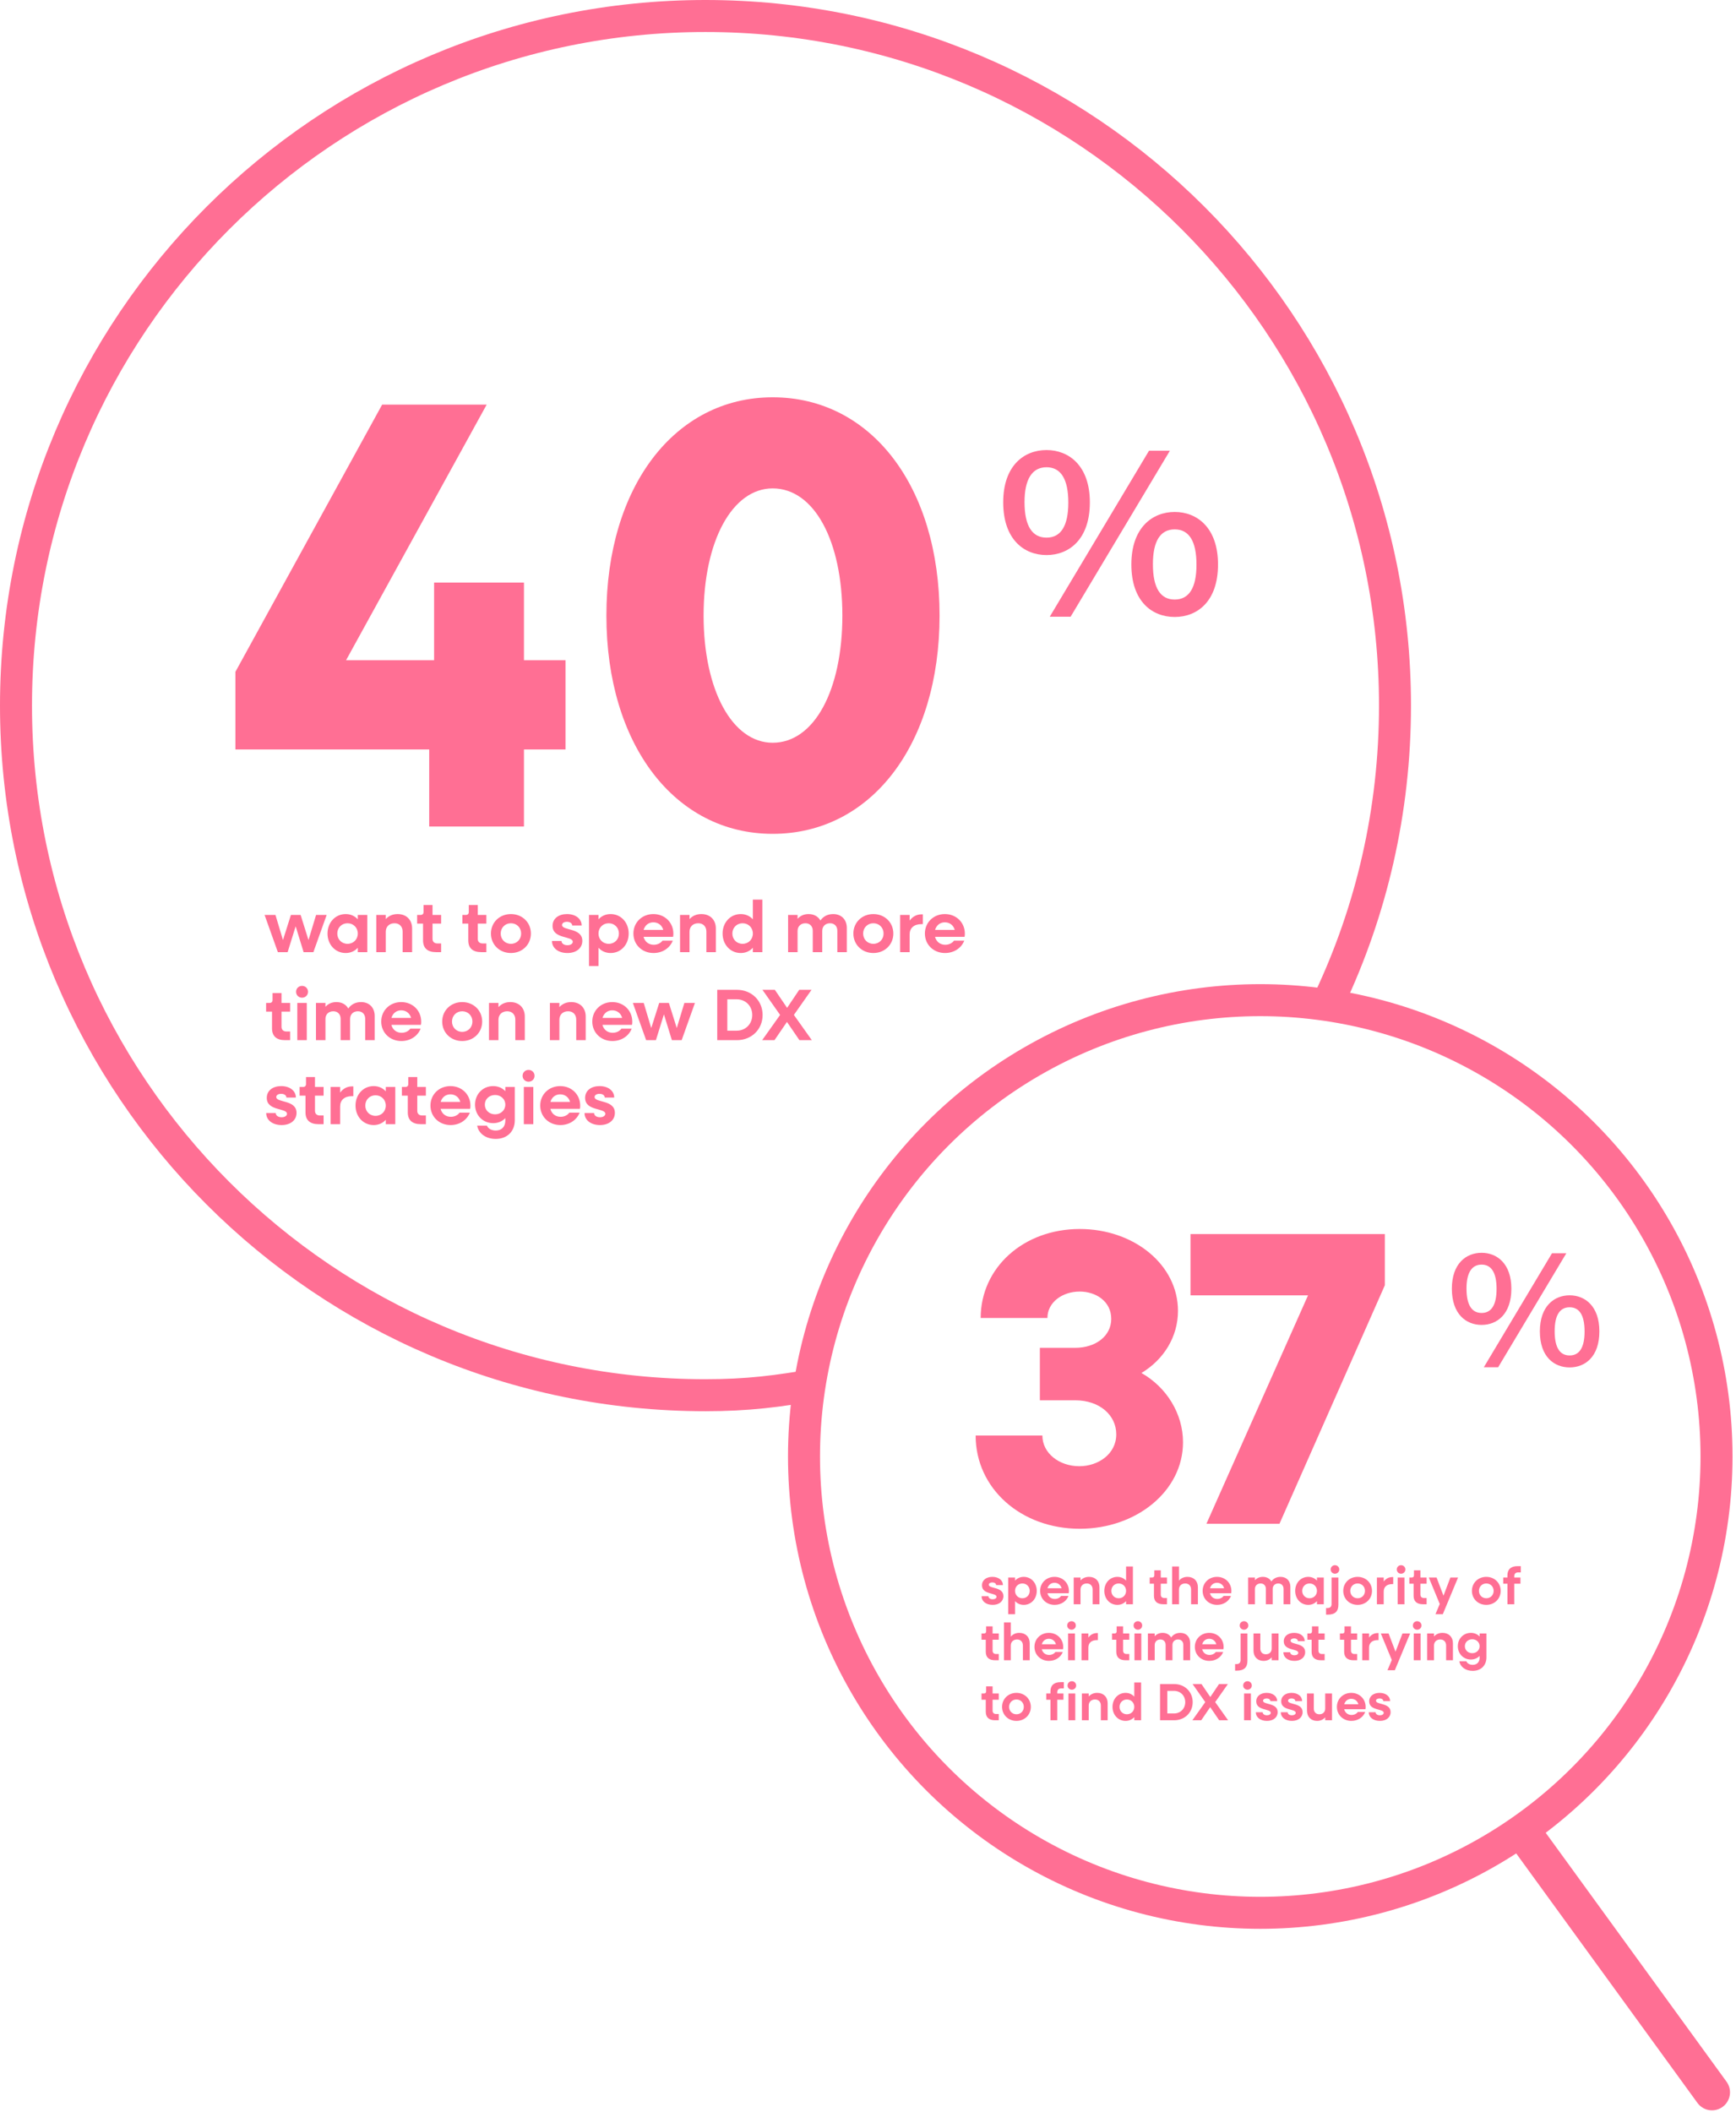 <svg width="434" height="528" viewBox="0 0 434 528" fill="none" xmlns="http://www.w3.org/2000/svg">
<path d="M332.281 250C342.843 227.673 348.75 202.714 348.75 176.375C348.75 81.175 271.575 4 176.375 4C81.175 4 4 81.175 4 176.375C4 271.575 81.175 348.75 176.375 348.75C186.827 348.75 194.561 347.782 204.5 346" stroke="#FF6F94" stroke-width="8"/>
<path d="M261.633 112.494C255.959 112.494 250.801 116.449 250.801 125.562C250.801 134.847 256.016 138.745 261.633 138.745C267.25 138.745 272.466 134.847 272.466 125.562C272.466 116.449 267.25 112.494 261.633 112.494ZM292.469 112.666H287.253L262.436 154.162H267.651L292.469 112.666ZM261.633 116.793C265.187 116.793 267.078 119.716 267.078 125.619C267.078 131.523 265.187 134.389 261.633 134.389C258.08 134.389 256.131 131.523 256.131 125.505C256.131 119.716 258.08 116.793 261.633 116.793ZM293.673 127.969C288.056 127.969 282.84 131.924 282.84 141.095C282.84 150.38 288.056 154.22 293.673 154.22C299.29 154.22 304.505 150.38 304.505 141.095C304.505 131.924 299.29 127.969 293.673 127.969ZM293.673 132.325C297.226 132.325 299.118 135.191 299.118 141.152C299.118 146.998 297.226 149.864 293.673 149.864C290.119 149.864 288.228 146.998 288.228 141.037C288.228 135.191 290.119 132.325 293.673 132.325Z" fill="#FF6F94"/>
<path d="M69.465 238L66.146 228.7H68.863L70.741 234.973L72.729 228.7H75.154L77.124 234.973L79.02 228.7H81.665L78.346 238H75.902L73.914 231.545L71.908 238H69.465ZM86.422 238.219C83.833 238.219 81.881 236.122 81.881 233.35C81.881 230.578 83.833 228.481 86.422 228.481C87.662 228.481 88.702 228.973 89.449 229.794V228.7H91.82V238H89.449V236.906C88.702 237.727 87.662 238.219 86.422 238.219ZM86.878 235.921C88.355 235.921 89.449 234.809 89.449 233.35C89.449 231.891 88.355 230.779 86.878 230.779C85.419 230.779 84.325 231.891 84.325 233.35C84.325 234.809 85.419 235.921 86.878 235.921ZM94.075 238V228.7H96.445V229.739C97.175 228.919 98.196 228.481 99.4 228.481C101.588 228.481 103.029 229.903 103.029 232.092V238H100.658V232.858C100.658 231.599 99.856 230.779 98.634 230.779C97.321 230.779 96.445 231.618 96.445 232.894V238H94.075ZM109.006 238C106.872 238 105.76 236.979 105.76 235.064V230.87H104.283V228.7H105.122C105.614 228.7 105.887 228.444 105.887 227.952V226.22H108.13V228.7H110.282V230.87H108.13V234.663C108.13 235.392 108.586 235.83 109.352 235.83H110.282V238H109.006ZM120.314 238C118.18 238 117.068 236.979 117.068 235.064V230.87H115.591V228.7H116.43C116.922 228.7 117.196 228.444 117.196 227.952V226.22H119.439V228.7H121.591V230.87H119.439V234.663C119.439 235.392 119.895 235.83 120.661 235.83H121.591V238H120.314ZM127.73 238.219C124.885 238.219 122.733 236.122 122.733 233.35C122.733 230.578 124.885 228.481 127.73 228.481C130.574 228.481 132.726 230.578 132.726 233.35C132.726 236.122 130.574 238.219 127.73 238.219ZM127.73 235.921C129.207 235.921 130.283 234.809 130.283 233.35C130.283 231.891 129.207 230.779 127.73 230.779C126.271 230.779 125.177 231.891 125.177 233.35C125.177 234.809 126.271 235.921 127.73 235.921ZM141.86 238.219C139.544 238.219 137.994 236.961 137.994 235.21H140.383C140.383 235.848 141.003 236.268 141.86 236.268C142.645 236.268 143.192 235.903 143.192 235.411C143.192 233.897 138.14 234.772 138.14 231.435C138.14 229.557 139.709 228.481 141.751 228.481C143.921 228.481 145.416 229.685 145.416 231.344H143.046C143.046 230.797 142.517 230.414 141.733 230.414C141.003 230.414 140.511 230.742 140.511 231.216C140.511 232.693 145.581 231.836 145.581 235.174C145.581 236.997 144.085 238.219 141.86 238.219ZM147.251 241.465V228.7H149.621V229.794C150.369 228.973 151.408 228.481 152.648 228.481C155.238 228.481 157.171 230.578 157.171 233.35C157.171 236.122 155.238 238.219 152.648 238.219C151.408 238.219 150.369 237.727 149.621 236.906V241.465H147.251ZM152.174 235.921C153.651 235.921 154.727 234.809 154.727 233.35C154.727 231.891 153.651 230.779 152.174 230.779C150.715 230.779 149.621 231.891 149.621 233.35C149.621 234.809 150.715 235.921 152.174 235.921ZM163.383 238.219C160.502 238.219 158.35 236.122 158.35 233.35C158.35 230.578 160.502 228.481 163.346 228.481C166.191 228.481 168.343 230.578 168.343 233.386C168.343 233.642 168.325 233.933 168.27 234.171H160.885C161.195 235.374 162.161 236.158 163.438 236.158C164.404 236.158 165.207 235.721 165.626 235.119H168.197C167.486 236.961 165.644 238.219 163.383 238.219ZM163.346 230.542C162.143 230.542 161.231 231.289 160.903 232.438H165.808C165.517 231.308 164.568 230.542 163.346 230.542ZM170.01 238V228.7H172.38V229.739C173.11 228.919 174.131 228.481 175.335 228.481C177.523 228.481 178.964 229.903 178.964 232.092V238H176.593V232.858C176.593 231.599 175.791 230.779 174.569 230.779C173.256 230.779 172.38 231.618 172.38 232.894V238H170.01ZM185.188 238.219C182.598 238.219 180.647 236.122 180.647 233.35C180.647 230.578 182.598 228.481 185.188 228.481C186.428 228.481 187.467 228.973 188.215 229.794V224.87H190.585V238H188.215V236.906C187.467 237.727 186.428 238.219 185.188 238.219ZM185.643 235.921C187.121 235.921 188.215 234.809 188.215 233.35C188.215 231.891 187.121 230.779 185.643 230.779C184.185 230.779 183.09 231.891 183.09 233.35C183.09 234.809 184.185 235.921 185.643 235.921ZM197.025 238V228.7H199.396V229.666C200.089 228.882 201.019 228.481 202.149 228.481C203.481 228.481 204.538 229.083 205.104 230.086C205.833 229.046 206.927 228.481 208.295 228.481C210.337 228.481 211.705 229.849 211.705 231.946V238H209.334V232.657C209.334 231.526 208.623 230.779 207.511 230.779C206.344 230.779 205.56 231.545 205.56 232.693V238H203.189V232.657C203.189 231.526 202.459 230.779 201.365 230.779C200.198 230.779 199.396 231.545 199.396 232.693V238H197.025ZM218.339 238.219C215.494 238.219 213.342 236.122 213.342 233.35C213.342 230.578 215.494 228.481 218.339 228.481C221.184 228.481 223.335 230.578 223.335 233.35C223.335 236.122 221.184 238.219 218.339 238.219ZM218.339 235.921C219.816 235.921 220.892 234.809 220.892 233.35C220.892 231.891 219.816 230.779 218.339 230.779C216.88 230.779 215.786 231.891 215.786 233.35C215.786 234.809 216.88 235.921 218.339 235.921ZM225.038 238V228.7H227.408V230.104C228.138 229.137 229.141 228.554 230.363 228.554H230.709V230.998H230.363C228.466 230.998 227.408 232 227.408 233.569V238H225.038ZM236.255 238.219C233.374 238.219 231.222 236.122 231.222 233.35C231.222 230.578 233.374 228.481 236.218 228.481C239.063 228.481 241.215 230.578 241.215 233.386C241.215 233.642 241.197 233.933 241.142 234.171H233.757C234.067 235.374 235.033 236.158 236.31 236.158C237.276 236.158 238.079 235.721 238.498 235.119H241.069C240.358 236.961 238.516 238.219 236.255 238.219ZM236.218 230.542C235.015 230.542 234.103 231.289 233.775 232.438H238.68C238.389 231.308 237.44 230.542 236.218 230.542ZM71.252 260C69.118 260 68.006 258.979 68.006 257.064V252.87H66.529V250.7H67.368C67.86 250.7 68.134 250.444 68.134 249.952V248.22H70.377V250.7H72.528V252.87H70.377V256.663C70.377 257.392 70.832 257.83 71.598 257.83H72.528V260H71.252ZM75.511 249.387C74.673 249.387 74.016 248.749 74.016 247.91C74.016 247.071 74.673 246.433 75.511 246.433C76.35 246.433 77.007 247.071 77.007 247.91C77.007 248.749 76.35 249.387 75.511 249.387ZM74.326 260V250.7H76.697V260H74.326ZM78.991 260V250.7H81.362V251.666C82.055 250.882 82.985 250.481 84.115 250.481C85.447 250.481 86.504 251.083 87.07 252.086C87.799 251.046 88.893 250.481 90.261 250.481C92.303 250.481 93.671 251.849 93.671 253.946V260H91.3V254.657C91.3 253.526 90.589 252.779 89.477 252.779C88.309 252.779 87.525 253.545 87.525 254.693V260H85.155V254.657C85.155 253.526 84.425 252.779 83.331 252.779C82.164 252.779 81.362 253.545 81.362 254.693V260H78.991ZM100.341 260.219C97.46 260.219 95.308 258.122 95.308 255.35C95.308 252.578 97.46 250.481 100.305 250.481C103.149 250.481 105.301 252.578 105.301 255.386C105.301 255.642 105.283 255.933 105.228 256.171H97.843C98.153 257.374 99.119 258.158 100.396 258.158C101.362 258.158 102.165 257.721 102.584 257.119H105.155C104.444 258.961 102.602 260.219 100.341 260.219ZM100.305 252.542C99.101 252.542 98.189 253.289 97.861 254.438H102.767C102.475 253.308 101.526 252.542 100.305 252.542ZM115.549 260.219C112.704 260.219 110.552 258.122 110.552 255.35C110.552 252.578 112.704 250.481 115.549 250.481C118.393 250.481 120.545 252.578 120.545 255.35C120.545 258.122 118.393 260.219 115.549 260.219ZM115.549 257.921C117.026 257.921 118.102 256.809 118.102 255.35C118.102 253.891 117.026 252.779 115.549 252.779C114.09 252.779 112.996 253.891 112.996 255.35C112.996 256.809 114.09 257.921 115.549 257.921ZM122.248 260V250.7H124.618V251.739C125.348 250.919 126.369 250.481 127.572 250.481C129.761 250.481 131.201 251.903 131.201 254.092V260H128.831V254.858C128.831 253.599 128.028 252.779 126.807 252.779C125.494 252.779 124.618 253.618 124.618 254.894V260H122.248ZM137.474 260V250.7H139.844V251.739C140.574 250.919 141.595 250.481 142.799 250.481C144.987 250.481 146.428 251.903 146.428 254.092V260H144.057V254.858C144.057 253.599 143.255 252.779 142.033 252.779C140.72 252.779 139.844 253.618 139.844 254.894V260H137.474ZM153.107 260.219C150.226 260.219 148.074 258.122 148.074 255.35C148.074 252.578 150.226 250.481 153.071 250.481C155.916 250.481 158.068 252.578 158.068 255.386C158.068 255.642 158.049 255.933 157.995 256.171H150.609C150.919 257.374 151.886 258.158 153.162 258.158C154.129 258.158 154.931 257.721 155.35 257.119H157.922C157.211 258.961 155.369 260.219 153.107 260.219ZM153.071 252.542C151.867 252.542 150.956 253.289 150.627 254.438H155.533C155.241 253.308 154.293 252.542 153.071 252.542ZM161.534 260L158.215 250.7H160.932L162.811 256.973L164.798 250.7H167.224L169.193 256.973L171.09 250.7H173.734L170.415 260H167.972L165.984 253.545L163.978 260H161.534ZM179.309 260V247.417H184.233C187.898 247.417 190.652 250.116 190.652 253.709C190.652 257.301 187.898 260 184.233 260H179.309ZM184.178 249.788H181.826V257.629H184.178C186.403 257.629 188.062 255.952 188.062 253.709C188.062 251.466 186.403 249.788 184.178 249.788ZM190.54 260L195.026 253.69L190.613 247.417H193.713L196.776 251.922L199.804 247.417H202.885L198.472 253.69L202.958 260H199.858L196.74 255.441L193.622 260H190.54ZM70.413 281.219C68.097 281.219 66.547 279.961 66.547 278.21H68.936C68.936 278.848 69.556 279.268 70.413 279.268C71.197 279.268 71.744 278.903 71.744 278.411C71.744 276.897 66.693 277.772 66.693 274.435C66.693 272.557 68.261 271.481 70.304 271.481C72.474 271.481 73.969 272.685 73.969 274.344H71.598C71.598 273.797 71.07 273.414 70.285 273.414C69.556 273.414 69.064 273.742 69.064 274.216C69.064 275.693 74.133 274.836 74.133 278.174C74.133 279.997 72.638 281.219 70.413 281.219ZM79.622 281C77.488 281 76.376 279.979 76.376 278.064V273.87H74.899V271.7H75.738C76.23 271.7 76.504 271.444 76.504 270.952V269.22H78.746V271.7H80.898V273.87H78.746V277.663C78.746 278.392 79.202 278.83 79.968 278.83H80.898V281H79.622ZM82.66 281V271.7H85.03V273.104C85.76 272.137 86.763 271.554 87.984 271.554H88.331V273.998H87.984C86.088 273.998 85.03 275 85.03 276.569V281H82.66ZM93.421 281.219C90.831 281.219 88.88 279.122 88.88 276.35C88.88 273.578 90.831 271.481 93.421 271.481C94.661 271.481 95.7 271.973 96.448 272.794V271.7H98.819V281H96.448V279.906C95.7 280.727 94.661 281.219 93.421 281.219ZM93.877 278.921C95.354 278.921 96.448 277.809 96.448 276.35C96.448 274.891 95.354 273.779 93.877 273.779C92.418 273.779 91.324 274.891 91.324 276.35C91.324 277.809 92.418 278.921 93.877 278.921ZM105.195 281C103.061 281 101.949 279.979 101.949 278.064V273.87H100.472V271.7H101.311C101.803 271.7 102.076 271.444 102.076 270.952V269.22H104.319V271.7H106.471V273.87H104.319V277.663C104.319 278.392 104.775 278.83 105.541 278.83H106.471V281H105.195ZM112.647 281.219C109.766 281.219 107.614 279.122 107.614 276.35C107.614 273.578 109.766 271.481 112.61 271.481C115.455 271.481 117.607 273.578 117.607 276.386C117.607 276.642 117.589 276.933 117.534 277.171H110.148C110.458 278.374 111.425 279.158 112.701 279.158C113.668 279.158 114.47 278.721 114.89 278.119H117.461C116.75 279.961 114.908 281.219 112.647 281.219ZM112.61 273.542C111.407 273.542 110.495 274.289 110.167 275.438H115.072C114.78 274.308 113.832 273.542 112.61 273.542ZM123.304 280.745C120.714 280.745 118.763 278.757 118.763 276.113C118.763 273.487 120.714 271.481 123.286 271.481C124.544 271.481 125.583 271.955 126.331 272.757V271.7H128.702V279.997C128.702 282.824 126.787 284.684 123.924 284.684C121.517 284.684 119.657 283.389 119.292 281.365H121.735C122.009 282.112 122.903 282.587 123.942 282.587C125.401 282.587 126.331 281.657 126.331 280.107V279.486C125.583 280.271 124.544 280.745 123.304 280.745ZM123.778 278.538C125.219 278.538 126.331 277.499 126.331 276.113C126.331 274.745 125.219 273.706 123.778 273.706C122.301 273.706 121.207 274.745 121.207 276.113C121.207 277.499 122.301 278.538 123.778 278.538ZM132.142 270.387C131.303 270.387 130.647 269.749 130.647 268.91C130.647 268.071 131.303 267.433 132.142 267.433C132.981 267.433 133.637 268.071 133.637 268.91C133.637 269.749 132.981 270.387 132.142 270.387ZM130.957 281V271.7H133.327V281H130.957ZM140.09 281.219C137.208 281.219 135.056 279.122 135.056 276.35C135.056 273.578 137.208 271.481 140.053 271.481C142.898 271.481 145.05 273.578 145.05 276.386C145.05 276.642 145.031 276.933 144.977 277.171H137.591C137.901 278.374 138.868 279.158 140.144 279.158C141.111 279.158 141.913 278.721 142.333 278.119H144.904C144.193 279.961 142.351 281.219 140.09 281.219ZM140.053 273.542C138.849 273.542 137.938 274.289 137.609 275.438H142.515C142.223 274.308 141.275 273.542 140.053 273.542ZM149.999 281.219C147.683 281.219 146.133 279.961 146.133 278.21H148.522C148.522 278.848 149.142 279.268 149.999 279.268C150.783 279.268 151.33 278.903 151.33 278.411C151.33 276.897 146.279 277.772 146.279 274.435C146.279 272.557 147.847 271.481 149.889 271.481C152.059 271.481 153.555 272.685 153.555 274.344H151.184C151.184 273.797 150.655 273.414 149.871 273.414C149.142 273.414 148.649 273.742 148.649 274.216C148.649 275.693 153.719 274.836 153.719 278.174C153.719 279.997 152.224 281.219 149.999 281.219Z" fill="#FF6F94"/>
<path d="M58.854 187.339V167.929L95.534 101.143H121.668L86.517 165.026H108.524V145.616H130.99V165.026H141.383V187.339H130.99V206.595H107.302V187.339H58.854ZM193.168 208.429C168.715 208.429 151.598 186.116 151.598 153.869C151.598 121.622 168.715 99.309 193.168 99.309C217.774 99.309 234.891 121.622 234.891 153.869C234.891 186.116 217.774 208.429 193.168 208.429ZM193.168 185.658C203.561 185.658 210.591 172.514 210.591 153.869C210.591 135.224 203.561 122.08 193.168 122.08C183.081 122.08 175.898 135.224 175.898 153.869C175.898 172.514 183.081 185.658 193.168 185.658Z" fill="#FF6F94"/>
<circle cx="315.065" cy="364.065" r="114.065" stroke="#FF6F94" stroke-width="8"/>
<path d="M370.403 313.151C366.507 313.151 362.965 315.867 362.965 322.125C362.965 328.501 366.546 331.177 370.403 331.177C374.26 331.177 377.842 328.501 377.842 322.125C377.842 315.867 374.26 313.151 370.403 313.151ZM391.578 313.269H387.996L370.954 341.764H374.536L391.578 313.269ZM370.403 316.103C372.844 316.103 374.142 318.11 374.142 322.164C374.142 326.218 372.844 328.186 370.403 328.186C367.963 328.186 366.625 326.218 366.625 322.085C366.625 318.11 367.963 316.103 370.403 316.103ZM392.404 323.778C388.547 323.778 384.966 326.493 384.966 332.791C384.966 339.166 388.547 341.803 392.404 341.803C396.261 341.803 399.843 339.166 399.843 332.791C399.843 326.493 396.261 323.778 392.404 323.778ZM392.404 326.769C394.844 326.769 396.143 328.737 396.143 332.83C396.143 336.844 394.844 338.812 392.404 338.812C389.964 338.812 388.665 336.844 388.665 332.751C388.665 328.737 389.964 326.769 392.404 326.769Z" fill="#FF6F94"/>
<path d="M248.175 401.157C246.509 401.157 245.394 400.252 245.394 398.993H247.112C247.112 399.452 247.558 399.754 248.175 399.754C248.739 399.754 249.132 399.491 249.132 399.137C249.132 398.048 245.498 398.678 245.498 396.277C245.498 394.926 246.627 394.152 248.096 394.152C249.657 394.152 250.733 395.018 250.733 396.212H249.027C249.027 395.818 248.647 395.543 248.083 395.543C247.558 395.543 247.204 395.779 247.204 396.12C247.204 397.182 250.851 396.566 250.851 398.967C250.851 400.278 249.775 401.157 248.175 401.157ZM252.052 403.492V394.31H253.758V395.097C254.295 394.506 255.043 394.152 255.935 394.152C257.798 394.152 259.188 395.661 259.188 397.655C259.188 399.649 257.798 401.157 255.935 401.157C255.043 401.157 254.295 400.803 253.758 400.213V403.492H252.052ZM255.594 399.504C256.657 399.504 257.431 398.704 257.431 397.655C257.431 396.605 256.657 395.805 255.594 395.805C254.545 395.805 253.758 396.605 253.758 397.655C253.758 398.704 254.545 399.504 255.594 399.504ZM263.657 401.157C261.584 401.157 260.036 399.649 260.036 397.655C260.036 395.661 261.584 394.152 263.631 394.152C265.677 394.152 267.225 395.661 267.225 397.681C267.225 397.865 267.212 398.075 267.173 398.245H261.86C262.083 399.111 262.778 399.675 263.696 399.675C264.392 399.675 264.969 399.36 265.271 398.927H267.12C266.609 400.252 265.284 401.157 263.657 401.157ZM263.631 395.635C262.765 395.635 262.109 396.172 261.873 396.999H265.402C265.192 396.186 264.51 395.635 263.631 395.635ZM268.424 401V394.31H270.13V395.057C270.654 394.467 271.389 394.152 272.255 394.152C273.829 394.152 274.865 395.175 274.865 396.75V401H273.16V397.301C273.16 396.395 272.583 395.805 271.704 395.805C270.759 395.805 270.13 396.409 270.13 397.327V401H268.424ZM279.343 401.157C277.48 401.157 276.076 399.649 276.076 397.655C276.076 395.661 277.48 394.152 279.343 394.152C280.235 394.152 280.982 394.506 281.52 395.097V391.555H283.226V401H281.52V400.213C280.982 400.803 280.235 401.157 279.343 401.157ZM279.671 399.504C280.733 399.504 281.52 398.704 281.52 397.655C281.52 396.605 280.733 395.805 279.671 395.805C278.621 395.805 277.834 396.605 277.834 397.655C277.834 398.704 278.621 399.504 279.671 399.504ZM290.823 401C289.288 401 288.488 400.265 288.488 398.888V395.871H287.425V394.31H288.029C288.383 394.31 288.58 394.126 288.58 393.772V392.526H290.193V394.31H291.741V395.871H290.193V398.599C290.193 399.124 290.521 399.439 291.072 399.439H291.741V401H290.823ZM293.034 401V391.555H294.74V395.097C295.264 394.48 295.999 394.152 296.865 394.152C298.439 394.152 299.475 395.175 299.475 396.75V401H297.77V397.301C297.77 396.395 297.193 395.805 296.314 395.805C295.369 395.805 294.74 396.409 294.74 397.327V401H293.034ZM304.28 401.157C302.207 401.157 300.659 399.649 300.659 397.655C300.659 395.661 302.207 394.152 304.254 394.152C306.3 394.152 307.848 395.661 307.848 397.681C307.848 397.865 307.835 398.075 307.796 398.245H302.483C302.706 399.111 303.401 399.675 304.319 399.675C305.015 399.675 305.592 399.36 305.893 398.927H307.743C307.231 400.252 305.907 401.157 304.28 401.157ZM304.254 395.635C303.388 395.635 302.732 396.172 302.496 396.999H306.025C305.815 396.186 305.133 395.635 304.254 395.635ZM312.032 401V394.31H313.737V395.005C314.236 394.441 314.905 394.152 315.718 394.152C316.676 394.152 317.437 394.585 317.843 395.307C318.368 394.559 319.155 394.152 320.139 394.152C321.608 394.152 322.592 395.136 322.592 396.645V401H320.887V397.156C320.887 396.343 320.375 395.805 319.575 395.805C318.735 395.805 318.171 396.356 318.171 397.182V401H316.466V397.156C316.466 396.343 315.941 395.805 315.154 395.805C314.314 395.805 313.737 396.356 313.737 397.182V401H312.032ZM327.062 401.157C325.2 401.157 323.796 399.649 323.796 397.655C323.796 395.661 325.2 394.152 327.062 394.152C327.954 394.152 328.702 394.506 329.24 395.097V394.31H330.945V401H329.24V400.213C328.702 400.803 327.954 401.157 327.062 401.157ZM327.39 399.504C328.453 399.504 329.24 398.704 329.24 397.655C329.24 396.605 328.453 395.805 327.39 395.805C326.341 395.805 325.554 396.605 325.554 397.655C325.554 398.704 326.341 399.504 327.39 399.504ZM333.742 393.365C333.139 393.365 332.666 392.906 332.666 392.303C332.666 391.699 333.139 391.24 333.742 391.24C334.345 391.24 334.818 391.699 334.818 392.303C334.818 392.906 334.345 393.365 333.742 393.365ZM331.512 403.597V401.958H331.866C332.535 401.958 332.889 401.59 332.889 400.961V394.31H334.595V401.157C334.595 402.784 333.755 403.597 331.932 403.597H331.512ZM339.406 401.157C337.36 401.157 335.812 399.649 335.812 397.655C335.812 395.661 337.36 394.152 339.406 394.152C341.453 394.152 343.001 395.661 343.001 397.655C343.001 399.649 341.453 401.157 339.406 401.157ZM339.406 399.504C340.469 399.504 341.243 398.704 341.243 397.655C341.243 396.605 340.469 395.805 339.406 395.805C338.357 395.805 337.57 396.605 337.57 397.655C337.57 398.704 338.357 399.504 339.406 399.504ZM344.225 401V394.31H345.931V395.32C346.455 394.624 347.177 394.205 348.056 394.205H348.305V395.963H348.056C346.691 395.963 345.931 396.684 345.931 397.812V401H344.225ZM350.267 393.365C349.663 393.365 349.191 392.906 349.191 392.303C349.191 391.699 349.663 391.24 350.267 391.24C350.87 391.24 351.343 391.699 351.343 392.303C351.343 392.906 350.87 393.365 350.267 393.365ZM349.414 401V394.31H351.12V401H349.414ZM355.735 401C354.2 401 353.4 400.265 353.4 398.888V395.871H352.337V394.31H352.941C353.295 394.31 353.491 394.126 353.491 393.772V392.526H355.105V394.31H356.653V395.871H355.105V398.599C355.105 399.124 355.433 399.439 355.984 399.439H356.653V401H355.735ZM358.864 403.492L359.94 400.934L357.198 394.31H359.14L360.871 398.862L362.603 394.31H364.518L360.701 403.492H358.864ZM371.574 401.157C369.528 401.157 367.98 399.649 367.98 397.655C367.98 395.661 369.528 394.152 371.574 394.152C373.62 394.152 375.168 395.661 375.168 397.655C375.168 399.649 373.62 401.157 371.574 401.157ZM371.574 399.504C372.637 399.504 373.41 398.704 373.41 397.655C373.41 396.605 372.637 395.805 371.574 395.805C370.524 395.805 369.737 396.605 369.737 397.655C369.737 398.704 370.524 399.504 371.574 399.504ZM376.858 401V395.871H375.808V394.31H376.858V393.772C376.858 392.276 377.737 391.476 379.376 391.476H380.203V393.037H379.547C378.93 393.037 378.563 393.378 378.563 393.969V394.31H380.111V395.871H378.563V401H376.858ZM248.778 415C247.243 415 246.443 414.265 246.443 412.888V409.871H245.38V408.31H245.984C246.338 408.31 246.535 408.126 246.535 407.772V406.526H248.148V408.31H249.696V409.871H248.148V412.599C248.148 413.124 248.476 413.439 249.027 413.439H249.696V415H248.778ZM250.989 415V405.555H252.695V409.097C253.22 408.48 253.954 408.152 254.82 408.152C256.394 408.152 257.43 409.175 257.43 410.75V415H255.725V411.301C255.725 410.395 255.148 409.805 254.269 409.805C253.325 409.805 252.695 410.409 252.695 411.327V415H250.989ZM262.235 415.157C260.162 415.157 258.615 413.649 258.615 411.655C258.615 409.661 260.162 408.152 262.209 408.152C264.255 408.152 265.803 409.661 265.803 411.681C265.803 411.865 265.79 412.075 265.751 412.245H260.438C260.661 413.111 261.356 413.675 262.274 413.675C262.97 413.675 263.547 413.36 263.849 412.927H265.698C265.187 414.252 263.862 415.157 262.235 415.157ZM262.209 409.635C261.343 409.635 260.687 410.172 260.451 410.999H263.98C263.77 410.186 263.088 409.635 262.209 409.635ZM267.881 407.365C267.278 407.365 266.805 406.906 266.805 406.303C266.805 405.699 267.278 405.24 267.881 405.24C268.485 405.24 268.957 405.699 268.957 406.303C268.957 406.906 268.485 407.365 267.881 407.365ZM267.028 415V408.31H268.734V415H267.028ZM270.384 415V408.31H272.09V409.32C272.614 408.624 273.336 408.205 274.215 408.205H274.464V409.963H274.215C272.85 409.963 272.09 410.684 272.09 411.812V415H270.384ZM281.407 415C279.872 415 279.072 414.265 279.072 412.888V409.871H278.009V408.31H278.613C278.967 408.31 279.164 408.126 279.164 407.772V406.526H280.777V408.31H282.325V409.871H280.777V412.599C280.777 413.124 281.105 413.439 281.656 413.439H282.325V415H281.407ZM284.471 407.365C283.868 407.365 283.395 406.906 283.395 406.303C283.395 405.699 283.868 405.24 284.471 405.24C285.074 405.24 285.547 405.699 285.547 406.303C285.547 406.906 285.074 407.365 284.471 407.365ZM283.618 415V408.31H285.324V415H283.618ZM286.974 415V408.31H288.68V409.005C289.178 408.441 289.847 408.152 290.66 408.152C291.618 408.152 292.379 408.585 292.785 409.307C293.31 408.559 294.097 408.152 295.081 408.152C296.55 408.152 297.534 409.136 297.534 410.645V415H295.829V411.156C295.829 410.343 295.317 409.805 294.517 409.805C293.678 409.805 293.113 410.356 293.113 411.182V415H291.408V411.156C291.408 410.343 290.883 409.805 290.096 409.805C289.257 409.805 288.68 410.356 288.68 411.182V415H286.974ZM302.333 415.157C300.26 415.157 298.712 413.649 298.712 411.655C298.712 409.661 300.26 408.152 302.306 408.152C304.353 408.152 305.901 409.661 305.901 411.681C305.901 411.865 305.888 412.075 305.848 412.245H300.535C300.758 413.111 301.454 413.675 302.372 413.675C303.067 413.675 303.644 413.36 303.946 412.927H305.796C305.284 414.252 303.959 415.157 302.333 415.157ZM302.306 409.635C301.441 409.635 300.785 410.172 300.549 410.999H304.077C303.867 410.186 303.185 409.635 302.306 409.635ZM311.003 407.365C310.4 407.365 309.927 406.906 309.927 406.303C309.927 405.699 310.4 405.24 311.003 405.24C311.606 405.24 312.079 405.699 312.079 406.303C312.079 406.906 311.606 407.365 311.003 407.365ZM308.773 417.597V415.958H309.127C309.796 415.958 310.15 415.59 310.15 414.961V408.31H311.856V415.157C311.856 416.784 311.016 417.597 309.193 417.597H308.773ZM315.893 415.157C314.385 415.157 313.375 414.147 313.375 412.599V408.31H315.08V412.101C315.08 412.953 315.631 413.504 316.457 413.504C317.336 413.504 317.927 412.94 317.927 412.075V408.31H319.632V415H317.927V414.265C317.415 414.856 316.72 415.157 315.893 415.157ZM323.617 415.157C321.951 415.157 320.836 414.252 320.836 412.993H322.554C322.554 413.452 323 413.754 323.617 413.754C324.181 413.754 324.575 413.491 324.575 413.137C324.575 412.048 320.941 412.678 320.941 410.277C320.941 408.926 322.069 408.152 323.538 408.152C325.099 408.152 326.175 409.018 326.175 410.212H324.47C324.47 409.818 324.089 409.543 323.525 409.543C323 409.543 322.646 409.779 322.646 410.12C322.646 411.182 326.293 410.566 326.293 412.967C326.293 414.278 325.217 415.157 323.617 415.157ZM330.241 415C328.707 415 327.906 414.265 327.906 412.888V409.871H326.844V408.31H327.447C327.801 408.31 327.998 408.126 327.998 407.772V406.526H329.612V408.31H331.16V409.871H329.612V412.599C329.612 413.124 329.94 413.439 330.491 413.439H331.16V415H330.241ZM338.376 415C336.841 415 336.041 414.265 336.041 412.888V409.871H334.979V408.31H335.582C335.936 408.31 336.133 408.126 336.133 407.772V406.526H337.746V408.31H339.294V409.871H337.746V412.599C337.746 413.124 338.074 413.439 338.625 413.439H339.294V415H338.376ZM340.561 415V408.31H342.267V409.32C342.791 408.624 343.513 408.205 344.392 408.205H344.641V409.963H344.392C343.028 409.963 342.267 410.684 342.267 411.812V415H340.561ZM346.873 417.492L347.949 414.934L345.207 408.31H347.149L348.88 412.862L350.612 408.31H352.527L348.71 417.492H346.873ZM354.289 407.365C353.686 407.365 353.214 406.906 353.214 406.303C353.214 405.699 353.686 405.24 354.289 405.24C354.893 405.24 355.365 405.699 355.365 406.303C355.365 406.906 354.893 407.365 354.289 407.365ZM353.437 415V408.31H355.142V415H353.437ZM356.793 415V408.31H358.498V409.057C359.023 408.467 359.757 408.152 360.623 408.152C362.197 408.152 363.234 409.175 363.234 410.75V415H361.528V411.301C361.528 410.395 360.951 409.805 360.072 409.805C359.128 409.805 358.498 410.409 358.498 411.327V415H356.793ZM367.724 414.816C365.861 414.816 364.458 413.386 364.458 411.484C364.458 409.595 365.861 408.152 367.711 408.152C368.616 408.152 369.364 408.493 369.902 409.07V408.31H371.607V414.278C371.607 416.312 370.23 417.65 368.17 417.65C366.438 417.65 365.1 416.718 364.838 415.262H366.596C366.793 415.8 367.435 416.141 368.183 416.141C369.233 416.141 369.902 415.472 369.902 414.357V413.911C369.364 414.475 368.616 414.816 367.724 414.816ZM368.065 413.229C369.101 413.229 369.902 412.481 369.902 411.484C369.902 410.5 369.101 409.753 368.065 409.753C367.002 409.753 366.215 410.5 366.215 411.484C366.215 412.481 367.002 413.229 368.065 413.229ZM248.778 430C247.243 430 246.443 429.265 246.443 427.888V424.871H245.38V423.31H245.984C246.338 423.31 246.535 423.126 246.535 422.772V421.526H248.148V423.31H249.696V424.871H248.148V427.599C248.148 428.124 248.476 428.439 249.027 428.439H249.696V430H248.778ZM254.113 430.157C252.066 430.157 250.518 428.649 250.518 426.655C250.518 424.661 252.066 423.152 254.113 423.152C256.159 423.152 257.707 424.661 257.707 426.655C257.707 428.649 256.159 430.157 254.113 430.157ZM254.113 428.504C255.175 428.504 255.949 427.704 255.949 426.655C255.949 425.605 255.175 424.805 254.113 424.805C253.063 424.805 252.276 425.605 252.276 426.655C252.276 427.704 253.063 428.504 254.113 428.504ZM267.964 422.365C267.36 422.365 266.888 421.906 266.888 421.303C266.888 420.699 267.36 420.24 267.964 420.24C268.567 420.24 269.04 420.699 269.04 421.303C269.04 421.906 268.567 422.365 267.964 422.365ZM262.612 430V424.871H261.562V423.31H262.612V422.772C262.612 421.276 263.491 420.476 265.13 420.476H265.957V422.037H265.301C264.684 422.037 264.317 422.378 264.317 422.969V423.31H265.865V424.871H264.317V430H262.612ZM267.111 430V423.31H268.817V430H267.111ZM270.474 430V423.31H272.179V424.057C272.704 423.467 273.439 423.152 274.304 423.152C275.879 423.152 276.915 424.175 276.915 425.75V430H275.21V426.301C275.21 425.395 274.632 424.805 273.753 424.805C272.809 424.805 272.179 425.409 272.179 426.327V430H270.474ZM281.392 430.157C279.529 430.157 278.126 428.649 278.126 426.655C278.126 424.661 279.529 423.152 281.392 423.152C282.284 423.152 283.032 423.506 283.57 424.097V420.555H285.275V430H283.57V429.213C283.032 429.803 282.284 430.157 281.392 430.157ZM281.72 428.504C282.783 428.504 283.57 427.704 283.57 426.655C283.57 425.605 282.783 424.805 281.72 424.805C280.671 424.805 279.884 425.605 279.884 426.655C279.884 427.704 280.671 428.504 281.72 428.504ZM290.013 430V420.948H293.555C296.191 420.948 298.172 422.89 298.172 425.474C298.172 428.058 296.191 430 293.555 430H290.013ZM293.515 422.654H291.823V428.295H293.515C295.116 428.295 296.309 427.088 296.309 425.474C296.309 423.861 295.116 422.654 293.515 422.654ZM298.092 430L301.319 425.461L298.144 420.948H300.374L302.578 424.189L304.756 420.948H306.973L303.798 425.461L307.025 430H304.795L302.552 426.72L300.309 430H298.092ZM311.873 422.365C311.27 422.365 310.797 421.906 310.797 421.303C310.797 420.699 311.27 420.24 311.873 420.24C312.477 420.24 312.949 420.699 312.949 421.303C312.949 421.906 312.477 422.365 311.873 422.365ZM311.02 430V423.31H312.726V430H311.02ZM316.738 430.157C315.072 430.157 313.956 429.252 313.956 427.993H315.675C315.675 428.452 316.121 428.754 316.738 428.754C317.302 428.754 317.695 428.491 317.695 428.137C317.695 427.048 314.061 427.678 314.061 425.277C314.061 423.926 315.19 423.152 316.659 423.152C318.22 423.152 319.296 424.018 319.296 425.212H317.59C317.59 424.818 317.21 424.543 316.646 424.543C316.121 424.543 315.767 424.779 315.767 425.12C315.767 426.182 319.414 425.566 319.414 427.967C319.414 429.278 318.338 430.157 316.738 430.157ZM322.976 430.157C321.31 430.157 320.195 429.252 320.195 427.993H321.914C321.914 428.452 322.36 428.754 322.976 428.754C323.54 428.754 323.934 428.491 323.934 428.137C323.934 427.048 320.3 427.678 320.3 425.277C320.3 423.926 321.428 423.152 322.898 423.152C324.459 423.152 325.534 424.018 325.534 425.212H323.829C323.829 424.818 323.449 424.543 322.885 424.543C322.36 424.543 322.006 424.779 322.006 425.12C322.006 426.182 325.652 425.566 325.652 427.967C325.652 429.278 324.577 430.157 322.976 430.157ZM329.268 430.157C327.759 430.157 326.749 429.147 326.749 427.599V423.31H328.454V427.101C328.454 427.953 329.005 428.504 329.832 428.504C330.711 428.504 331.301 427.94 331.301 427.075V423.31H333.006V430H331.301V429.265C330.789 429.856 330.094 430.157 329.268 430.157ZM337.844 430.157C335.771 430.157 334.223 428.649 334.223 426.655C334.223 424.661 335.771 423.152 337.818 423.152C339.864 423.152 341.412 424.661 341.412 426.681C341.412 426.865 341.399 427.075 341.36 427.245H336.047C336.27 428.111 336.965 428.675 337.883 428.675C338.579 428.675 339.156 428.36 339.457 427.927H341.307C340.796 429.252 339.471 430.157 337.844 430.157ZM337.818 424.635C336.952 424.635 336.296 425.172 336.06 425.999H339.589C339.379 425.186 338.697 424.635 337.818 424.635ZM344.972 430.157C343.306 430.157 342.191 429.252 342.191 427.993H343.91C343.91 428.452 344.356 428.754 344.972 428.754C345.536 428.754 345.93 428.491 345.93 428.137C345.93 427.048 342.296 427.678 342.296 425.277C342.296 423.926 343.424 423.152 344.894 423.152C346.455 423.152 347.53 424.018 347.53 425.212H345.825C345.825 424.818 345.445 424.543 344.881 424.543C344.356 424.543 344.002 424.779 344.002 425.12C344.002 426.182 347.648 425.566 347.648 427.967C347.648 429.278 346.573 430.157 344.972 430.157Z" fill="#FF6F94"/>
<path d="M269.937 382.133C255.245 382.133 243.91 372.058 243.91 358.835H260.597C260.597 363.243 264.795 366.496 269.832 366.496C274.555 366.496 279.067 363.452 279.067 358.52C279.067 353.798 274.974 350.019 268.783 350.019H259.967V336.901H268.783C273.925 336.901 277.808 333.963 277.808 329.66C277.808 325.252 273.925 322.839 269.937 322.839C265.529 322.839 261.856 325.567 261.856 329.45H245.17C245.17 316.857 255.874 307.202 269.937 307.202C283.475 307.202 294.494 316.122 294.494 327.666C294.494 334.173 290.926 339.84 285.364 343.198C291.661 346.766 295.753 353.378 295.753 360.514C295.753 372.688 284.105 382.133 269.937 382.133ZM301.612 380.873L327.009 323.783H297.624V308.461H346.214V321.264L319.873 380.873H301.612Z" fill="#FF6F94"/>
<path d="M381.5 459L428 523" stroke="#FF6F94" stroke-width="9" stroke-linecap="round"/>
</svg>
